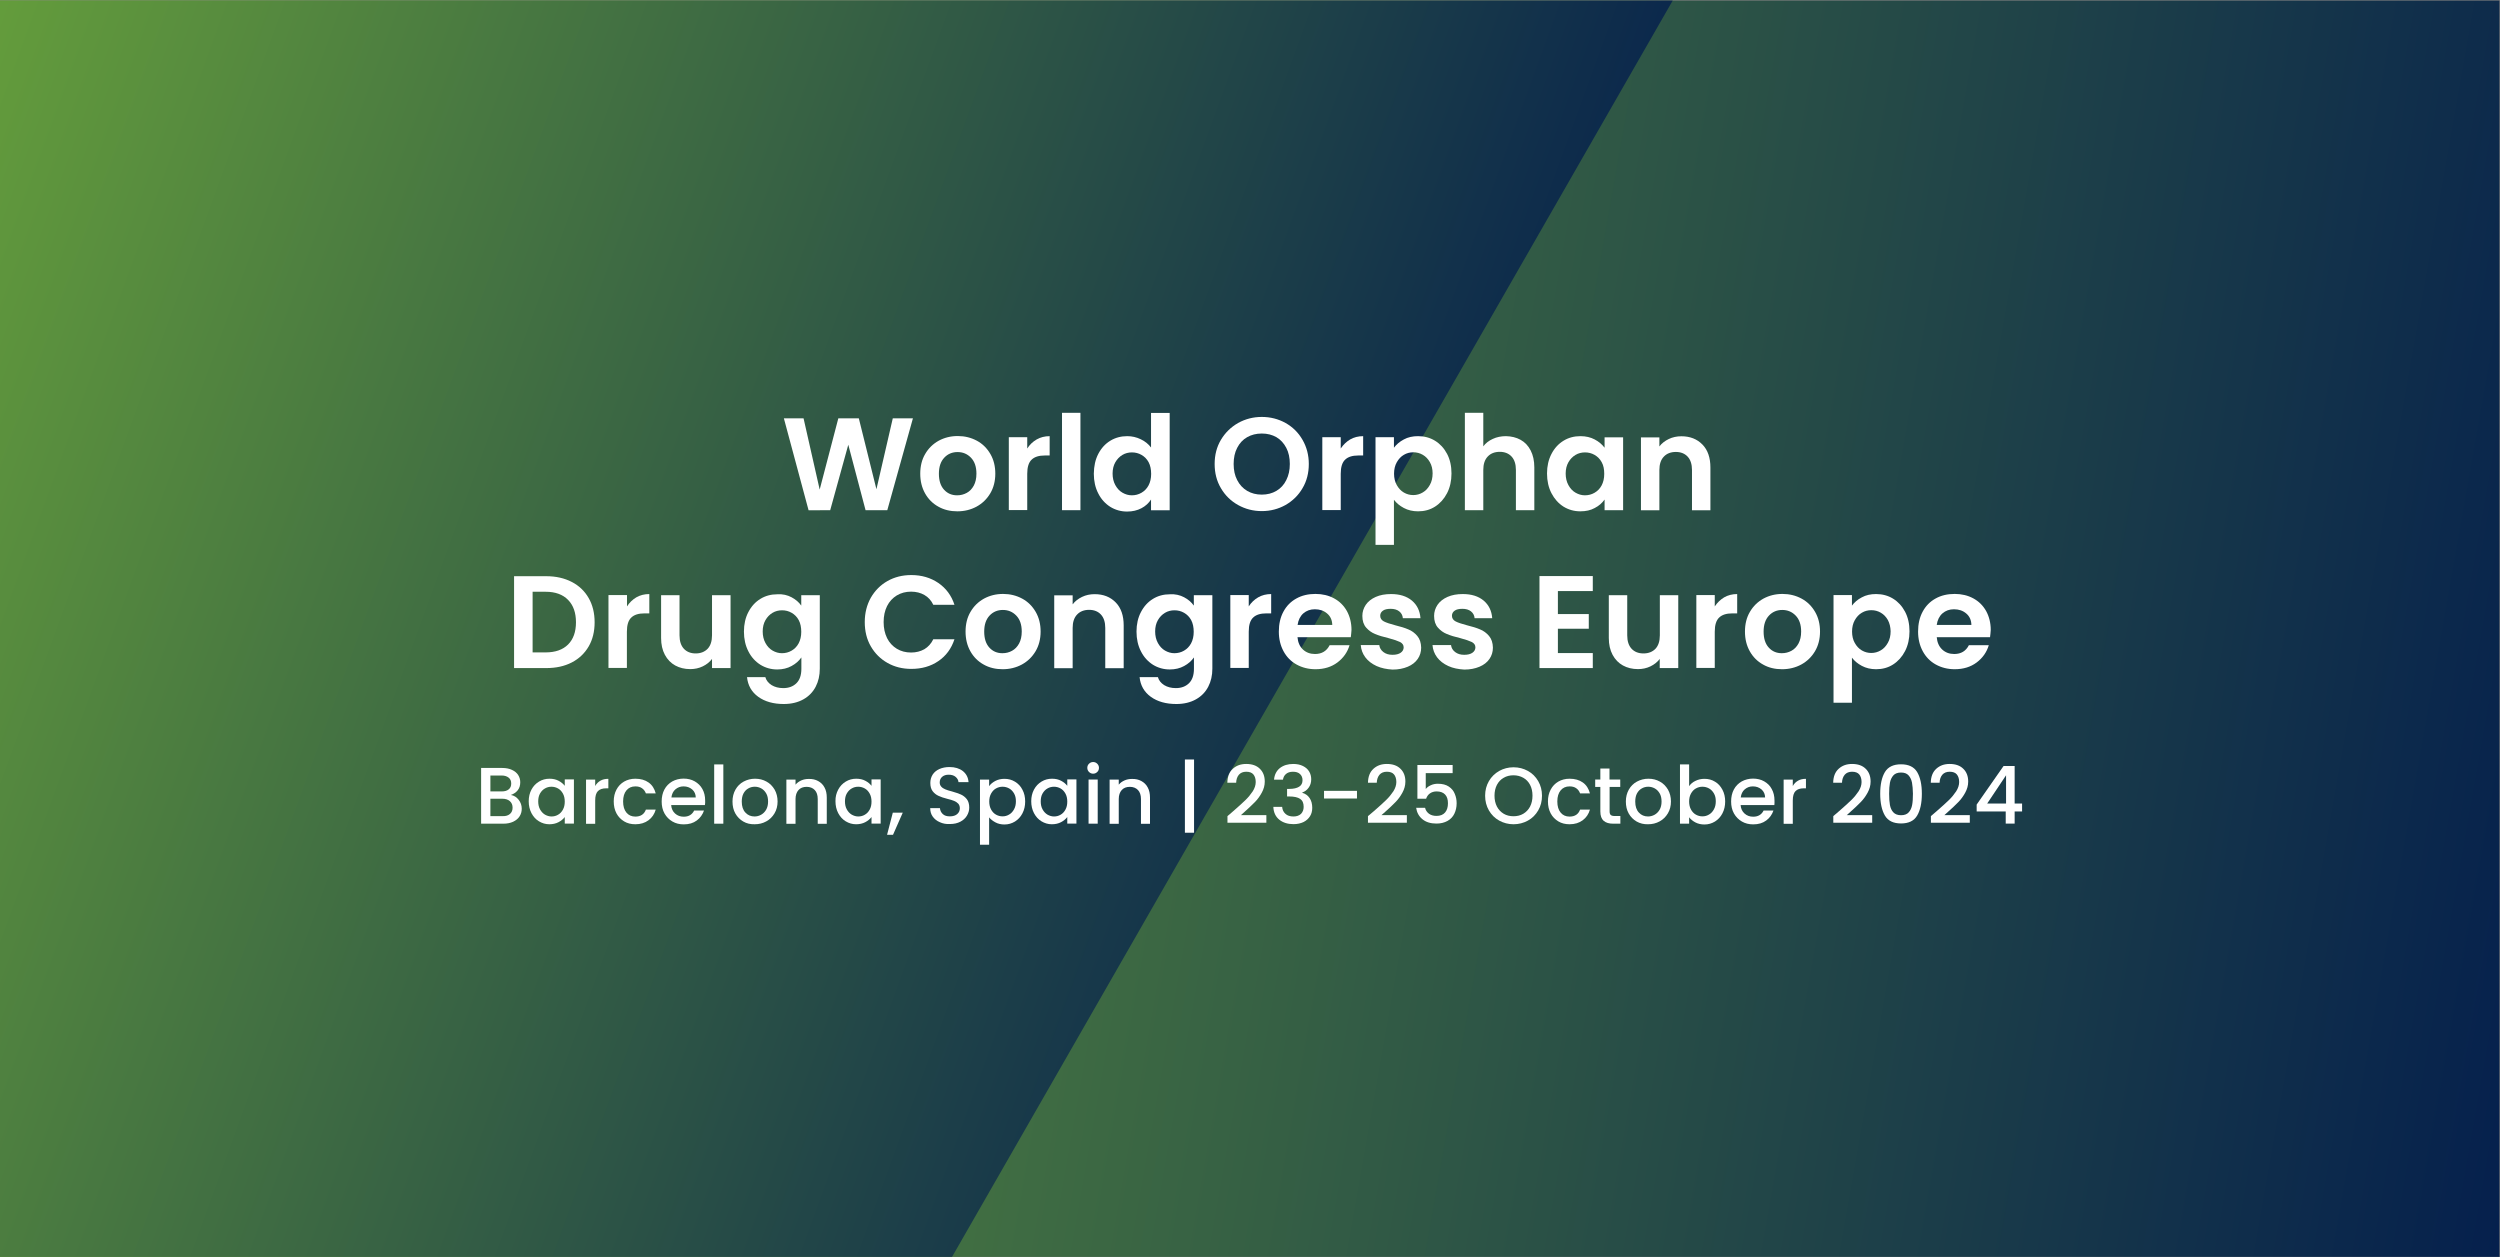 <?xml version="1.0" encoding="UTF-8"?> <svg xmlns="http://www.w3.org/2000/svg" xmlns:xlink="http://www.w3.org/1999/xlink" version="1.1" id="Layer_1" x="0px" y="0px" viewBox="0 0 2185 1099" style="enable-background:new 0 0 2185 1099;" xml:space="preserve"><rect x="0" y="0" width="2185" height="1099" fill="#808080" stroke="none"/> <style type="text/css"> .st0{fill:url(#SVGID_1_);} .st1{clip-path:url(#SVGID_00000002371644186799054770000007022985338787608974_);fill:url(#SVGID_00000141426642421644220030000014235945960555465120_);} .st2{fill:none;} .st3{fill:#FFFFFF;} </style> <linearGradient id="SVGID_1_" gradientUnits="userSpaceOnUse" x1="-61.146" y1="1723.857" x2="2245.446" y2="1317.143" gradientTransform="matrix(1 0 0 -1 0 2070)"> <stop offset="0" style="stop-color:#6EAA3A"></stop> <stop offset="1" style="stop-color:#05204D"></stop> </linearGradient> <rect x="-0.2" y="0.5" class="st0" width="2184.7" height="1098"></rect> <g> <g> <g> <g> <g> <g> <defs> <rect id="SVGID_00000155115981774053063600000008954810182935026831_" x="-0.2" y="0.5" width="1866.7" height="1098"></rect> </defs> <clipPath id="SVGID_00000146463111872267661010000006949315129796798881_"> <use xlink:href="#SVGID_00000155115981774053063600000008954810182935026831_" style="overflow:visible;"></use> </clipPath> <linearGradient id="SVGID_00000030487235414201359840000009325488422302855077_" gradientUnits="userSpaceOnUse" x1="-248.894" y1="203.379" x2="1294.423" y2="765.101"> <stop offset="0" style="stop-color:#6EAA3A"></stop> <stop offset="1" style="stop-color:#05204D"></stop> </linearGradient> <polyline style="clip-path:url(#SVGID_00000146463111872267661010000006949315129796798881_);fill:url(#SVGID_00000030487235414201359840000009325488422302855077_);" points=" 1765,-527.8 276.8,-527.8 -425.5,688.6 243.3,1846.7 402.5,1847.4 "></polyline> </g> </g> </g> </g> </g> </g> <rect x="132.5" y="589.8" class="st2" width="1401" height="149.2"></rect> <g> <g> <path class="st3" d="M797.9,365.6l-22.4,80.3h-19l-15.1-57.2l-15.8,57.2l-18.9,0.1l-21.6-80.4h17.2l14.1,62.3l16.3-62.3h17.9 l15.4,62l14.3-62H797.9z"></path> <path class="st3" d="M820.1,442.8c-4.9-2.7-8.8-6.6-11.6-11.6c-2.8-5-4.2-10.7-4.2-17.2c0-6.5,1.4-12.3,4.3-17.2 c2.9-5,6.8-8.8,11.8-11.6c5-2.7,10.5-4.1,16.7-4.1c6.1,0,11.7,1.4,16.7,4.1c5,2.7,8.9,6.6,11.8,11.6c2.9,5,4.3,10.7,4.3,17.2 c0,6.5-1.5,12.3-4.4,17.2c-3,5-6.9,8.8-12,11.6c-5,2.7-10.6,4.1-16.8,4.1C830.6,446.9,825,445.6,820.1,442.8z M844.9,430.8 c2.6-1.4,4.6-3.5,6.2-6.4c1.5-2.8,2.3-6.3,2.3-10.4c0-6.1-1.6-10.7-4.8-14c-3.2-3.3-7.1-4.9-11.7-4.9c-4.6,0-8.5,1.6-11.6,4.9 c-3.1,3.3-4.7,7.9-4.7,14c0,6.1,1.5,10.7,4.5,14c3,3.3,6.8,4.9,11.4,4.9C839.6,432.9,842.3,432.2,844.9,430.8z"></path> <path class="st3" d="M906,384.1c3.3-1.9,7.1-2.9,11.4-2.9v16.9h-4.3c-5.1,0-8.9,1.2-11.4,3.6c-2.6,2.4-3.9,6.5-3.9,12.4v31.7 h-16.1v-63.7h16.1v9.9C899.9,388.7,902.6,386.1,906,384.1z"></path> <path class="st3" d="M944.3,360.8v85.1h-16.1v-85.1H944.3z"></path> <path class="st3" d="M959.9,396.7c2.6-5,6.1-8.8,10.5-11.5c4.4-2.7,9.4-4,14.8-4c4.1,0,8.1,0.9,11.8,2.7c3.8,1.8,6.7,4.2,9,7.2 v-30.2h16.3v85.1h-16.3v-9.4c-2,3.1-4.8,5.7-8.4,7.6c-3.6,1.9-7.8,2.9-12.5,2.9c-5.4,0-10.3-1.4-14.7-4.1 c-4.4-2.8-8-6.7-10.5-11.7c-2.6-5-3.9-10.8-3.9-17.3C956.1,407.4,957.3,401.7,959.9,396.7z M1003.9,404c-1.5-2.8-3.6-4.9-6.2-6.4 c-2.6-1.5-5.4-2.2-8.4-2.2c-3,0-5.8,0.7-8.3,2.2c-2.5,1.5-4.6,3.6-6.2,6.4c-1.6,2.8-2.4,6.1-2.4,9.9c0,3.8,0.8,7.2,2.4,10.1 c1.6,2.9,3.6,5.1,6.2,6.6c2.6,1.5,5.3,2.3,8.2,2.3c3,0,5.8-0.7,8.4-2.2c2.6-1.5,4.7-3.6,6.2-6.4c1.5-2.8,2.3-6.2,2.3-10.1 S1005.4,406.8,1003.9,404z"></path> <path class="st3" d="M1082.1,441.4c-6.3-3.5-11.3-8.4-15-14.7c-3.7-6.2-5.5-13.3-5.5-21.2c0-7.8,1.8-14.9,5.5-21.1 c3.7-6.2,8.7-11.1,15-14.7c6.3-3.5,13.2-5.3,20.7-5.3c7.6,0,14.5,1.8,20.8,5.3c6.2,3.5,11.2,8.4,14.8,14.7 c3.6,6.2,5.5,13.3,5.5,21.1c0,7.9-1.8,15-5.5,21.2c-3.6,6.2-8.6,11.1-14.9,14.7c-6.3,3.5-13.2,5.3-20.7,5.3 C1095.3,446.7,1088.4,444.9,1082.1,441.4z M1115.6,429c3.7-2.2,6.6-5.3,8.6-9.4c2.1-4.1,3.1-8.8,3.1-14.1c0-5.4-1-10.1-3.1-14.1 c-2.1-4-4.9-7.1-8.6-9.3c-3.7-2.1-7.9-3.2-12.8-3.2s-9.1,1.1-12.8,3.2c-3.7,2.1-6.6,5.2-8.7,9.3c-2.1,4-3.1,8.7-3.1,14.1 c0,5.4,1,10.1,3.1,14.1c2.1,4.1,5,7.2,8.7,9.4c3.7,2.2,8,3.3,12.8,3.3S1111.9,431.2,1115.6,429z"></path> <path class="st3" d="M1180,384.1c3.3-1.9,7.1-2.9,11.4-2.9v16.9h-4.3c-5.1,0-8.9,1.2-11.4,3.6c-2.6,2.4-3.9,6.5-3.9,12.4v31.7 h-16.1v-63.7h16.1v9.9C1174,388.7,1176.7,386.1,1180,384.1z"></path> <path class="st3" d="M1226.9,384.1c3.6-2,7.8-2.9,12.5-2.9c5.4,0,10.4,1.3,14.8,4c4.4,2.7,7.9,6.5,10.5,11.4 c2.6,4.9,3.9,10.7,3.9,17.2c0,6.5-1.3,12.3-3.9,17.3c-2.6,5-6.1,8.9-10.5,11.7c-4.4,2.8-9.3,4.1-14.8,4.1c-4.7,0-8.8-1-12.4-2.9 s-6.5-4.3-8.7-7.2v39.4h-16.1v-94.1h16.1v9.2C1220.4,388.5,1223.3,386,1226.9,384.1z M1249.7,403.9c-1.6-2.8-3.6-4.9-6.2-6.4 c-2.6-1.5-5.3-2.2-8.3-2.2c-2.9,0-5.7,0.7-8.2,2.2c-2.6,1.5-4.6,3.7-6.2,6.5c-1.6,2.8-2.4,6.2-2.4,10c0,3.8,0.8,7.2,2.4,10 c1.6,2.8,3.6,5,6.2,6.5c2.6,1.5,5.3,2.2,8.2,2.2c3,0,5.8-0.8,8.3-2.3c2.6-1.5,4.6-3.7,6.2-6.6c1.6-2.8,2.4-6.2,2.4-10.1 C1252.1,410,1251.3,406.7,1249.7,403.9z"></path> <path class="st3" d="M1329,384.4c3.8,2.1,6.7,5.2,8.8,9.3c2.1,4.1,3.2,9,3.2,14.8v37.4h-16.1v-35.2c0-5.1-1.3-9-3.8-11.7 c-2.5-2.7-6-4.1-10.3-4.1c-4.4,0-8,1.4-10.5,4.1c-2.6,2.7-3.9,6.6-3.9,11.7v35.2h-16.1v-85.1h16.1v29.3c2.1-2.8,4.8-4.9,8.3-6.5 c3.4-1.6,7.3-2.4,11.5-2.4C1320.9,381.3,1325.2,382.3,1329,384.4z"></path> <path class="st3" d="M1356,396.7c2.6-5,6.1-8.8,10.5-11.5c4.4-2.7,9.3-4,14.8-4c4.8,0,8.9,1,12.5,2.9c3.6,1.9,6.4,4.3,8.6,7.2 v-9.1h16.2v63.7h-16.2v-9.3c-2.1,3-4.9,5.5-8.6,7.4c-3.6,2-7.8,2.9-12.6,2.9c-5.4,0-10.3-1.4-14.7-4.1c-4.4-2.8-7.9-6.7-10.5-11.7 c-2.6-5-3.9-10.8-3.9-17.3C1352.1,407.4,1353.4,401.7,1356,396.7z M1399.9,404c-1.5-2.8-3.6-4.9-6.2-6.4c-2.6-1.5-5.4-2.2-8.4-2.2 c-3,0-5.8,0.7-8.3,2.2c-2.5,1.5-4.6,3.6-6.2,6.4c-1.6,2.8-2.4,6.1-2.4,9.9c0,3.8,0.8,7.2,2.4,10.1c1.6,2.9,3.6,5.1,6.2,6.6 c2.6,1.5,5.3,2.3,8.2,2.3c3,0,5.8-0.7,8.4-2.2c2.6-1.5,4.7-3.6,6.2-6.4c1.5-2.8,2.3-6.2,2.3-10.1S1401.5,406.8,1399.9,404z"></path> <path class="st3" d="M1487.9,388.5c4.7,4.8,7,11.5,7,20.1v37.4h-16.1v-35.2c0-5.1-1.3-9-3.8-11.7c-2.5-2.7-6-4.1-10.3-4.1 c-4.4,0-8,1.4-10.5,4.1c-2.6,2.7-3.9,6.6-3.9,11.7v35.2h-16.1v-63.7h16.1v7.9c2.1-2.8,4.9-4.9,8.2-6.5c3.3-1.6,7-2.4,11-2.4 C1477.1,381.3,1483.2,383.7,1487.9,388.5z"></path> <path class="st3" d="M499.7,508.6c6.4,3.3,11.3,8,14.8,14.1c3.5,6.1,5.2,13.2,5.2,21.2s-1.7,15.1-5.2,21.1 c-3.5,6-8.4,10.7-14.8,14c-6.4,3.3-13.8,4.9-22.3,4.9h-28.1v-80.3h28.1C485.9,503.6,493.3,505.3,499.7,508.6z M496.5,563.3 c4.6-4.6,6.9-11.1,6.9-19.4c0-8.4-2.3-14.9-6.9-19.6c-4.6-4.7-11.1-7.1-19.6-7.1h-11.4v53h11.4 C485.3,570.2,491.9,567.9,496.5,563.3z"></path> <path class="st3" d="M556.1,522.1c3.3-1.9,7.1-2.9,11.4-2.9v16.9h-4.3c-5.1,0-8.9,1.2-11.4,3.6c-2.6,2.4-3.9,6.5-3.9,12.4v31.7 h-16.1v-63.7H548v9.9C550.1,526.7,552.8,524.1,556.1,522.1z"></path> <path class="st3" d="M638.5,520.2v63.7h-16.2v-8c-2.1,2.8-4.8,4.9-8.1,6.5c-3.3,1.6-7,2.4-10.9,2.4c-5,0-9.4-1.1-13.2-3.2 c-3.8-2.1-6.8-5.2-9-9.3c-2.2-4.1-3.3-9-3.3-14.7v-37.4h16.1v35.1c0,5.1,1.3,9,3.8,11.7c2.5,2.7,6,4.1,10.3,4.1 c4.4,0,7.9-1.4,10.5-4.1c2.5-2.7,3.8-6.6,3.8-11.7v-35.1H638.5z"></path> <path class="st3" d="M691.8,522c3.6,1.9,6.4,4.3,8.5,7.3v-9.1h16.2v64.2c0,5.9-1.2,11.2-3.6,15.8c-2.4,4.6-5.9,8.3-10.7,11 c-4.8,2.7-10.5,4.1-17.2,4.1c-9,0-16.5-2.1-22.3-6.3c-5.8-4.2-9.1-10-9.8-17.2h16c0.8,2.9,2.7,5.2,5.5,7c2.8,1.7,6.2,2.6,10.2,2.6 c4.7,0,8.5-1.4,11.4-4.2c2.9-2.8,4.4-7,4.4-12.7v-9.9c-2.1,3-4.9,5.5-8.6,7.5c-3.6,2-7.8,3-12.5,3c-5.4,0-10.3-1.4-14.7-4.1 c-4.4-2.8-8-6.7-10.5-11.7c-2.6-5-3.9-10.8-3.9-17.3c0-6.4,1.3-12.2,3.9-17.1c2.6-5,6.1-8.8,10.5-11.5c4.4-2.7,9.3-4,14.8-4 C684.1,519.1,688.2,520.1,691.8,522z M698.1,542c-1.5-2.8-3.6-4.9-6.2-6.4c-2.6-1.5-5.4-2.2-8.4-2.2c-3,0-5.8,0.7-8.3,2.2 c-2.5,1.5-4.6,3.6-6.2,6.4c-1.6,2.8-2.4,6.1-2.4,9.9c0,3.8,0.8,7.2,2.4,10.1c1.6,2.9,3.6,5.1,6.2,6.6c2.6,1.5,5.3,2.3,8.2,2.3 c3,0,5.8-0.7,8.4-2.2c2.6-1.5,4.7-3.6,6.2-6.4c1.5-2.8,2.3-6.2,2.3-10.1S699.6,544.8,698.1,542z"></path> <path class="st3" d="M761.1,522.4c3.6-6.2,8.4-11.1,14.6-14.6c6.2-3.5,13.1-5.2,20.8-5.2c9,0,16.8,2.3,23.6,6.9 c6.7,4.6,11.5,11,14.1,19.1h-18.5c-1.8-3.8-4.4-6.7-7.8-8.6c-3.3-1.9-7.2-2.9-11.6-2.9c-4.7,0-8.8,1.1-12.5,3.3 c-3.6,2.2-6.5,5.3-8.5,9.3c-2,4-3,8.7-3,14c0,5.3,1,9.9,3,14c2,4,4.9,7.1,8.5,9.3c3.6,2.2,7.8,3.3,12.5,3.3c4.4,0,8.2-1,11.6-2.9 c3.3-2,5.9-4.8,7.8-8.7h18.5c-2.7,8.2-7.4,14.6-14.1,19.1c-6.7,4.6-14.6,6.8-23.6,6.8c-7.7,0-14.6-1.7-20.8-5.2 c-6.2-3.5-11-8.3-14.6-14.5c-3.6-6.2-5.3-13.3-5.3-21.2C755.8,535.7,757.6,528.7,761.1,522.4z"></path> <path class="st3" d="M859.7,580.8c-4.9-2.7-8.8-6.6-11.6-11.6c-2.8-5-4.2-10.7-4.2-17.2c0-6.5,1.4-12.3,4.3-17.2 c2.9-5,6.8-8.8,11.8-11.6c5-2.7,10.5-4.1,16.7-4.1c6.1,0,11.7,1.4,16.7,4.1c5,2.7,8.9,6.6,11.8,11.6c2.9,5,4.3,10.7,4.3,17.2 c0,6.5-1.5,12.3-4.4,17.2c-3,5-6.9,8.8-12,11.6c-5,2.7-10.6,4.1-16.8,4.1C870.2,584.9,864.6,583.6,859.7,580.8z M884.5,568.8 c2.6-1.4,4.6-3.5,6.2-6.4c1.5-2.8,2.3-6.3,2.3-10.4c0-6.1-1.6-10.7-4.8-14c-3.2-3.3-7.1-4.9-11.7-4.9c-4.6,0-8.5,1.6-11.6,4.9 c-3.1,3.3-4.7,7.9-4.7,14c0,6.1,1.5,10.7,4.5,14c3,3.3,6.8,4.9,11.4,4.9C879.2,570.9,882,570.2,884.5,568.8z"></path> <path class="st3" d="M975.1,526.5c4.7,4.8,7,11.5,7,20.1v37.4H966v-35.2c0-5.1-1.3-9-3.8-11.7c-2.5-2.7-6-4.1-10.3-4.1 c-4.4,0-8,1.4-10.5,4.1c-2.6,2.7-3.9,6.6-3.9,11.7v35.2h-16.1v-63.7h16.1v7.9c2.1-2.8,4.9-4.9,8.2-6.5c3.3-1.6,7-2.4,11-2.4 C964.3,519.3,970.4,521.7,975.1,526.5z"></path> <path class="st3" d="M1034.9,522c3.6,1.9,6.4,4.3,8.5,7.3v-9.1h16.2v64.2c0,5.9-1.2,11.2-3.6,15.8c-2.4,4.6-5.9,8.3-10.7,11 c-4.8,2.7-10.5,4.1-17.2,4.1c-9,0-16.5-2.1-22.3-6.3c-5.8-4.2-9.1-10-9.8-17.2h16c0.8,2.9,2.7,5.2,5.5,7c2.8,1.7,6.2,2.6,10.2,2.6 c4.7,0,8.5-1.4,11.4-4.2c2.9-2.8,4.4-7,4.4-12.7v-9.9c-2.1,3-4.9,5.5-8.6,7.5c-3.6,2-7.8,3-12.5,3c-5.4,0-10.3-1.4-14.7-4.1 c-4.4-2.8-8-6.7-10.5-11.7c-2.6-5-3.9-10.8-3.9-17.3c0-6.4,1.3-12.2,3.9-17.1c2.6-5,6.1-8.8,10.5-11.5c4.4-2.7,9.3-4,14.8-4 C1027.1,519.1,1031.3,520.1,1034.9,522z M1041.1,542c-1.5-2.8-3.6-4.9-6.2-6.4c-2.6-1.5-5.4-2.2-8.4-2.2c-3,0-5.8,0.7-8.3,2.2 c-2.5,1.5-4.6,3.6-6.2,6.4c-1.6,2.8-2.4,6.1-2.4,9.9c0,3.8,0.8,7.2,2.4,10.1c1.6,2.9,3.6,5.1,6.2,6.6c2.6,1.5,5.3,2.3,8.2,2.3 c3,0,5.8-0.7,8.4-2.2c2.6-1.5,4.7-3.6,6.2-6.4c1.5-2.8,2.3-6.2,2.3-10.1S1042.6,544.8,1041.1,542z"></path> <path class="st3" d="M1099.6,522.1c3.3-1.9,7.1-2.9,11.4-2.9v16.9h-4.3c-5.1,0-8.9,1.2-11.4,3.6c-2.6,2.4-3.9,6.5-3.9,12.4v31.7 h-16.1v-63.7h16.1v9.9C1093.5,526.7,1096.2,524.1,1099.6,522.1z"></path> <path class="st3" d="M1180.6,556.9H1134c0.4,4.6,2,8.2,4.8,10.8c2.8,2.6,6.3,3.9,10.5,3.9c6,0,10.2-2.6,12.8-7.7h17.4 c-1.8,6.1-5.4,11.2-10.6,15.1c-5.2,3.9-11.6,5.9-19.2,5.9c-6.1,0-11.6-1.4-16.5-4.1c-4.9-2.7-8.7-6.6-11.4-11.6 c-2.7-5-4.1-10.7-4.1-17.2c0-6.6,1.3-12.4,4-17.4c2.7-5,6.4-8.8,11.3-11.5c4.8-2.7,10.4-4,16.7-4c6.1,0,11.5,1.3,16.3,3.9 c4.8,2.6,8.5,6.3,11.2,11.1c2.6,4.8,4,10.3,4,16.5C1181,553,1180.9,555,1180.6,556.9z M1164.4,546.1c-0.1-4.1-1.6-7.5-4.5-9.9 c-2.9-2.5-6.5-3.7-10.7-3.7c-4,0-7.3,1.2-10.1,3.6c-2.7,2.4-4.4,5.8-5,10.1H1164.4z"></path> <path class="st3" d="M1203.1,582.1c-4.1-1.9-7.4-4.4-9.8-7.6c-2.4-3.2-3.7-6.8-4-10.7h16.2c0.3,2.5,1.5,4.5,3.6,6.1 c2.1,1.6,4.7,2.4,7.9,2.4c3.1,0,5.5-0.6,7.2-1.8c1.7-1.2,2.6-2.8,2.6-4.7c0-2.1-1.1-3.6-3.2-4.7c-2.1-1-5.5-2.2-10.1-3.4 c-4.8-1.1-8.6-2.3-11.7-3.6c-3-1.2-5.6-3.1-7.8-5.6c-2.2-2.5-3.3-5.9-3.3-10.2c0-3.5,1-6.7,3-9.7c2-2.9,4.9-5.2,8.7-6.9 c3.8-1.7,8.3-2.5,13.4-2.5c7.6,0,13.6,1.9,18.2,5.7c4.5,3.8,7,8.9,7.5,15.4h-15.4c-0.2-2.5-1.3-4.5-3.2-6 c-1.9-1.5-4.4-2.2-7.5-2.2c-2.9,0-5.2,0.5-6.7,1.6c-1.6,1.1-2.4,2.6-2.4,4.5c0,2.1,1.1,3.8,3.2,4.9c2.1,1.1,5.5,2.2,10,3.4 c4.6,1.1,8.4,2.3,11.4,3.6c3,1.2,5.6,3.1,7.8,5.7c2.2,2.6,3.3,6,3.4,10.2c0,3.7-1,7-3,9.9c-2,2.9-4.9,5.2-8.7,6.8 c-3.8,1.6-8.2,2.5-13.3,2.5C1211.9,584.9,1207.3,584,1203.1,582.1z"></path> <path class="st3" d="M1265.8,582.1c-4.1-1.9-7.4-4.4-9.8-7.6c-2.4-3.2-3.7-6.8-4-10.7h16.2c0.3,2.5,1.5,4.5,3.6,6.1 c2.1,1.6,4.7,2.4,7.9,2.4c3.1,0,5.5-0.6,7.2-1.8c1.7-1.2,2.6-2.8,2.6-4.7c0-2.1-1.1-3.6-3.2-4.7c-2.1-1-5.5-2.2-10.1-3.4 c-4.8-1.1-8.6-2.3-11.7-3.6c-3-1.2-5.6-3.1-7.8-5.6c-2.2-2.5-3.3-5.9-3.3-10.2c0-3.5,1-6.7,3-9.7c2-2.9,4.9-5.2,8.7-6.9 c3.8-1.7,8.3-2.5,13.4-2.5c7.6,0,13.6,1.9,18.2,5.7c4.5,3.8,7,8.9,7.5,15.4h-15.4c-0.2-2.5-1.3-4.5-3.2-6 c-1.9-1.5-4.4-2.2-7.5-2.2c-2.9,0-5.2,0.5-6.7,1.6c-1.6,1.1-2.4,2.6-2.4,4.5c0,2.1,1.1,3.8,3.2,4.9c2.1,1.1,5.5,2.2,10,3.4 c4.6,1.1,8.4,2.3,11.4,3.6c3,1.2,5.6,3.1,7.8,5.7c2.2,2.6,3.3,6,3.4,10.2c0,3.7-1,7-3,9.9c-2,2.9-4.9,5.2-8.7,6.8 s-8.2,2.5-13.3,2.5C1274.6,584.9,1269.9,584,1265.8,582.1z"></path> <path class="st3" d="M1361.6,516.6v20.1h27v12.8h-27v21.3h30.5v13.1h-46.6v-80.4h46.6v13.1H1361.6z"></path> <path class="st3" d="M1466.8,520.2v63.7h-16.2v-8c-2.1,2.8-4.8,4.9-8.1,6.5c-3.3,1.6-7,2.4-10.9,2.4c-5,0-9.4-1.1-13.2-3.2 c-3.8-2.1-6.8-5.2-9-9.3c-2.2-4.1-3.3-9-3.3-14.7v-37.4h16.1v35.1c0,5.1,1.3,9,3.8,11.7c2.5,2.7,6,4.1,10.4,4.1 c4.4,0,7.9-1.4,10.5-4.1c2.5-2.7,3.8-6.6,3.8-11.7v-35.1H1466.8z"></path> <path class="st3" d="M1506.9,522.1c3.3-1.9,7.1-2.9,11.4-2.9v16.9h-4.3c-5.1,0-8.9,1.2-11.4,3.6c-2.6,2.4-3.9,6.5-3.9,12.4v31.7 h-16.1v-63.7h16.1v9.9C1500.9,526.7,1503.6,524.1,1506.9,522.1z"></path> <path class="st3" d="M1540.9,580.8c-4.9-2.7-8.8-6.6-11.6-11.6c-2.8-5-4.2-10.7-4.2-17.2c0-6.5,1.4-12.3,4.3-17.2 c2.9-5,6.8-8.8,11.8-11.6c5-2.7,10.5-4.1,16.7-4.1c6.1,0,11.7,1.4,16.7,4.1c5,2.7,8.9,6.6,11.8,11.6c2.9,5,4.3,10.7,4.3,17.2 c0,6.5-1.5,12.3-4.4,17.2c-3,5-6.9,8.8-12,11.6c-5,2.7-10.6,4.1-16.8,4.1C1551.3,584.9,1545.8,583.6,1540.9,580.8z M1565.7,568.8 c2.6-1.4,4.6-3.5,6.2-6.4c1.5-2.8,2.3-6.3,2.3-10.4c0-6.1-1.6-10.7-4.8-14c-3.2-3.3-7.1-4.9-11.7-4.9s-8.5,1.6-11.6,4.9 c-3.1,3.3-4.7,7.9-4.7,14c0,6.1,1.5,10.7,4.5,14c3,3.3,6.8,4.9,11.4,4.9C1560.4,570.9,1563.1,570.2,1565.7,568.8z"></path> <path class="st3" d="M1627.2,522.1c3.6-2,7.8-2.9,12.5-2.9c5.4,0,10.4,1.3,14.8,4c4.4,2.7,7.9,6.5,10.5,11.4 c2.6,4.9,3.9,10.7,3.9,17.2c0,6.5-1.3,12.3-3.9,17.3c-2.6,5-6.1,8.9-10.5,11.7c-4.4,2.8-9.3,4.1-14.8,4.1c-4.7,0-8.8-1-12.4-2.9 c-3.6-1.9-6.5-4.3-8.7-7.2v39.4h-16.1v-94.1h16.1v9.2C1620.7,526.5,1623.5,524,1627.2,522.1z M1650,541.9 c-1.6-2.8-3.6-4.9-6.2-6.4c-2.6-1.5-5.3-2.2-8.3-2.2c-2.9,0-5.7,0.7-8.2,2.2c-2.6,1.5-4.6,3.7-6.2,6.5c-1.6,2.8-2.4,6.2-2.4,10 c0,3.8,0.8,7.2,2.4,10c1.6,2.8,3.6,5,6.2,6.5c2.6,1.5,5.3,2.2,8.2,2.2c3,0,5.8-0.8,8.3-2.3c2.6-1.5,4.6-3.7,6.2-6.6 c1.6-2.8,2.4-6.2,2.4-10.1C1652.3,548,1651.5,544.7,1650,541.9z"></path> <path class="st3" d="M1739.3,556.9h-46.6c0.4,4.6,2,8.2,4.8,10.8c2.8,2.6,6.3,3.9,10.5,3.9c6,0,10.2-2.6,12.8-7.7h17.4 c-1.8,6.1-5.4,11.2-10.6,15.1c-5.2,3.9-11.6,5.9-19.2,5.9c-6.1,0-11.6-1.4-16.5-4.1c-4.9-2.7-8.7-6.6-11.4-11.6 c-2.7-5-4.1-10.7-4.1-17.2c0-6.6,1.3-12.4,4-17.4c2.7-5,6.4-8.8,11.3-11.5c4.8-2.7,10.4-4,16.7-4c6.1,0,11.5,1.3,16.3,3.9 c4.8,2.6,8.5,6.3,11.2,11.1c2.6,4.8,4,10.3,4,16.5C1739.7,553,1739.6,555,1739.3,556.9z M1723,546.1c-0.1-4.1-1.6-7.5-4.5-9.9 c-2.9-2.5-6.5-3.7-10.7-3.7c-4,0-7.3,1.2-10.1,3.6c-2.7,2.4-4.4,5.8-5,10.1H1723z"></path> </g> <g> <path class="st3" d="M453.3,699c1.8,2.3,2.7,4.9,2.7,7.8c0,2.5-0.6,4.7-1.9,6.7c-1.3,2-3.1,3.5-5.6,4.7c-2.4,1.1-5.2,1.7-8.5,1.7 h-19.5v-48.7h18.5c3.3,0,6.2,0.6,8.5,1.7c2.4,1.1,4.2,2.6,5.4,4.5c1.2,1.9,1.8,4,1.8,6.3c0,2.8-0.7,5.1-2.2,7 c-1.5,1.9-3.5,3.2-6,4.1C449.3,695.3,451.5,696.7,453.3,699z M428.6,691.7h9.9c2.6,0,4.7-0.6,6.1-1.8c1.5-1.2,2.2-2.9,2.2-5.1 c0-2.2-0.7-3.9-2.2-5.1c-1.5-1.2-3.5-1.9-6.1-1.9h-9.9V691.7z M445.7,711.4c1.5-1.3,2.3-3.1,2.3-5.5c0-2.4-0.8-4.3-2.4-5.7 c-1.6-1.4-3.8-2.1-6.5-2.1h-10.5v15.2h10.8C442.1,713.4,444.2,712.7,445.7,711.4z"></path> <path class="st3" d="M464.5,690.1c1.6-3,3.8-5.3,6.6-7c2.8-1.7,5.8-2.5,9.2-2.5c3,0,5.7,0.6,7.9,1.8c2.3,1.2,4.1,2.7,5.4,4.4v-5.6 h8v38.6h-8v-5.7c-1.4,1.8-3.2,3.3-5.5,4.5c-2.3,1.2-5,1.8-8,1.8c-3.3,0-6.3-0.9-9.1-2.6c-2.8-1.7-4.9-4.1-6.5-7.1 c-1.6-3.1-2.4-6.5-2.4-10.4C462.1,696.5,462.9,693.1,464.5,690.1z M492,693.6c-1.1-2-2.5-3.5-4.3-4.5c-1.8-1-3.7-1.5-5.7-1.5 c-2.1,0-4,0.5-5.7,1.5c-1.8,1-3.2,2.5-4.3,4.4c-1.1,1.9-1.6,4.2-1.6,6.9s0.5,5,1.6,7c1.1,2,2.5,3.5,4.3,4.6c1.8,1,3.7,1.6,5.7,1.6 c2.1,0,4-0.5,5.7-1.5c1.8-1,3.2-2.5,4.3-4.5c1.1-2,1.6-4.3,1.6-7S493.1,695.6,492,693.6z"></path> <path class="st3" d="M524.8,682.3c1.9-1.1,4.2-1.6,6.9-1.6v8.3h-2c-3.1,0-5.5,0.8-7.1,2.4c-1.6,1.6-2.4,4.3-2.4,8.3v20.3h-8v-38.6 h8v5.6C521.3,684.9,522.9,683.4,524.8,682.3z"></path> <path class="st3" d="M538.8,690.1c1.6-3,3.8-5.3,6.7-7c2.8-1.6,6.1-2.5,9.8-2.5c4.7,0,8.5,1.1,11.6,3.3c3.1,2.2,5.1,5.4,6.2,9.5 h-8.6c-0.7-1.9-1.8-3.4-3.4-4.5c-1.5-1.1-3.5-1.6-5.8-1.6c-3.3,0-5.9,1.2-7.8,3.5c-1.9,2.3-2.9,5.5-2.9,9.7c0,4.2,1,7.4,2.9,9.7 c1.9,2.3,4.5,3.5,7.8,3.5c4.6,0,7.7-2,9.2-6.1h8.6c-1.1,3.9-3.2,7-6.3,9.3c-3.1,2.3-6.9,3.5-11.5,3.5c-3.7,0-7-0.8-9.8-2.5 c-2.8-1.7-5.1-4-6.7-7c-1.6-3-2.4-6.5-2.4-10.5C536.4,696.6,537.2,693.1,538.8,690.1z"></path> <path class="st3" d="M616.1,703.6h-29.5c0.2,3.1,1.4,5.6,3.4,7.4c2.1,1.9,4.6,2.8,7.6,2.8c4.3,0,7.3-1.8,9.1-5.4h8.6 c-1.2,3.5-3.3,6.5-6.3,8.7c-3.1,2.3-6.8,3.4-11.4,3.4c-3.7,0-7-0.8-9.9-2.5c-2.9-1.7-5.2-4-6.9-7c-1.7-3-2.5-6.5-2.5-10.5 c0-4,0.8-7.5,2.4-10.5c1.6-3,3.9-5.3,6.8-7c2.9-1.6,6.3-2.5,10-2.5c3.6,0,6.9,0.8,9.7,2.4c2.8,1.6,5.1,3.8,6.7,6.7 c1.6,2.9,2.4,6.2,2.4,9.9C616.4,701.1,616.3,702.4,616.1,703.6z M608.1,697.1c0-2.9-1.1-5.3-3.1-7.1c-2.1-1.8-4.6-2.7-7.6-2.7 c-2.8,0-5.1,0.9-7.1,2.6s-3.1,4.1-3.5,7.1H608.1z"></path> <path class="st3" d="M632.2,668.1v51.8h-8v-51.8H632.2z"></path> <path class="st3" d="M649.6,718c-2.9-1.7-5.2-4-6.9-7c-1.7-3-2.5-6.5-2.5-10.5c0-3.9,0.9-7.4,2.6-10.4c1.7-3,4.1-5.4,7.1-7 c3-1.6,6.3-2.5,10-2.5c3.7,0,7,0.8,10,2.5c3,1.6,5.3,4,7.1,7c1.7,3,2.6,6.5,2.6,10.4s-0.9,7.4-2.7,10.4c-1.8,3-4.2,5.4-7.2,7 c-3.1,1.7-6.4,2.5-10.1,2.5C655.8,720.5,652.5,719.7,649.6,718z M665.2,712.1c1.8-1,3.3-2.5,4.4-4.4s1.7-4.3,1.7-7.1 s-0.5-5.2-1.6-7.1c-1.1-1.9-2.5-3.4-4.3-4.4c-1.8-1-3.7-1.5-5.7-1.5c-2.1,0-4,0.5-5.7,1.5c-1.8,1-3.1,2.4-4.2,4.4 c-1,1.9-1.5,4.3-1.5,7.1c0,4.2,1.1,7.4,3.2,9.6c2.1,2.3,4.8,3.4,8,3.4C661.5,713.6,663.4,713.1,665.2,712.1z"></path> <path class="st3" d="M715,682.6c2.4,1.3,4.3,3.1,5.6,5.6c1.4,2.5,2,5.5,2,9v22.8h-7.9v-21.6c0-3.5-0.9-6.1-2.6-7.9 c-1.7-1.8-4.1-2.8-7.1-2.8c-3,0-5.4,0.9-7.1,2.8s-2.6,4.5-2.6,7.9v21.6h-8v-38.6h8v4.4c1.3-1.6,3-2.8,5-3.7c2-0.9,4.2-1.3,6.5-1.3 C709.9,680.7,712.6,681.3,715,682.6z"></path> <path class="st3" d="M732.6,690.1c1.6-3,3.8-5.3,6.6-7c2.8-1.7,5.8-2.5,9.2-2.5c3,0,5.7,0.6,7.9,1.8c2.3,1.2,4.1,2.7,5.4,4.4v-5.6 h8v38.6h-8v-5.7c-1.4,1.8-3.2,3.3-5.5,4.5c-2.3,1.2-5,1.8-8,1.8c-3.3,0-6.3-0.9-9.1-2.6c-2.8-1.7-4.9-4.1-6.5-7.1 c-1.6-3.1-2.4-6.5-2.4-10.4C730.1,696.5,731,693.1,732.6,690.1z M760.1,693.6c-1.1-2-2.5-3.5-4.3-4.5c-1.8-1-3.7-1.5-5.7-1.5 c-2.1,0-4,0.5-5.7,1.5c-1.8,1-3.2,2.5-4.3,4.4c-1.1,1.9-1.6,4.2-1.6,6.9s0.5,5,1.6,7c1.1,2,2.5,3.5,4.3,4.6c1.8,1,3.7,1.6,5.7,1.6 c2.1,0,4-0.5,5.7-1.5c1.8-1,3.2-2.5,4.3-4.5c1.1-2,1.6-4.3,1.6-7S761.2,695.6,760.1,693.6z"></path> <path class="st3" d="M789,710.3l-8.5,19.3h-5.2l5-19.3H789z"></path> <path class="st3" d="M821.4,718.6c-2.6-1.1-4.7-2.8-6.2-4.9c-1.5-2.1-2.2-4.6-2.2-7.4h8.5c0.2,2.1,1,3.8,2.5,5.2 c1.5,1.4,3.5,2,6.2,2c2.8,0,4.9-0.7,6.4-2c1.5-1.3,2.3-3,2.3-5.1c0-1.6-0.5-3-1.4-4c-1-1-2.1-1.8-3.6-2.4 c-1.4-0.6-3.4-1.2-5.9-1.8c-3.2-0.8-5.8-1.7-7.7-2.6c-2-0.9-3.7-2.2-5.1-4c-1.4-1.8-2.1-4.2-2.1-7.3c0-2.8,0.7-5.2,2.1-7.4 c1.4-2.1,3.4-3.7,5.9-4.8s5.4-1.7,8.8-1.7c4.7,0,8.6,1.2,11.6,3.5c3,2.4,4.7,5.6,5,9.7h-8.8c-0.1-1.8-1-3.3-2.5-4.6 c-1.5-1.3-3.6-1.9-6.1-1.9c-2.3,0-4.2,0.6-5.6,1.8c-1.4,1.2-2.2,2.8-2.2,5c0,1.5,0.5,2.7,1.4,3.7c0.9,1,2.1,1.7,3.5,2.3 c1.4,0.6,3.3,1.2,5.7,1.8c3.2,0.9,5.8,1.8,7.9,2.7c2,0.9,3.8,2.3,5.2,4.1c1.4,1.8,2.1,4.3,2.1,7.4c0,2.5-0.7,4.8-2,7 c-1.3,2.2-3.3,4-5.8,5.3c-2.5,1.3-5.5,2-9,2C827,720.4,824,719.8,821.4,718.6z"></path> <path class="st3" d="M870,682.5c2.3-1.2,5-1.8,7.9-1.8c3.4,0,6.4,0.8,9.2,2.5c2.8,1.7,5,4,6.5,7c1.6,3,2.4,6.4,2.4,10.3 c0,3.9-0.8,7.3-2.4,10.4c-1.6,3.1-3.8,5.4-6.5,7.1c-2.8,1.7-5.8,2.6-9.2,2.6c-2.9,0-5.6-0.6-7.8-1.8c-2.3-1.2-4.2-2.7-5.6-4.4 v23.9h-8v-56.9h8v5.7C865.8,685.2,867.7,683.7,870,682.5z M886.3,693.5c-1.1-1.9-2.5-3.4-4.3-4.4c-1.8-1-3.7-1.5-5.8-1.5 c-2,0-3.9,0.5-5.7,1.5c-1.8,1-3.2,2.5-4.3,4.5c-1.1,2-1.6,4.3-1.6,6.9s0.5,5,1.6,7c1.1,2,2.5,3.5,4.3,4.5c1.8,1,3.7,1.5,5.7,1.5 c2.1,0,4-0.5,5.8-1.6c1.8-1,3.2-2.6,4.3-4.6c1.1-2,1.6-4.3,1.6-7S887.4,695.4,886.3,693.5z"></path> <path class="st3" d="M903.7,690.1c1.6-3,3.8-5.3,6.6-7c2.8-1.7,5.8-2.5,9.2-2.5c3,0,5.7,0.6,7.9,1.8c2.3,1.2,4.1,2.7,5.4,4.4v-5.6 h8v38.6h-8v-5.7c-1.4,1.8-3.2,3.3-5.5,4.5c-2.3,1.2-5,1.8-8,1.8c-3.3,0-6.3-0.9-9.1-2.6c-2.8-1.7-4.9-4.1-6.5-7.1 c-1.6-3.1-2.4-6.5-2.4-10.4C901.3,696.5,902.1,693.1,903.7,690.1z M931.2,693.6c-1.1-2-2.5-3.5-4.3-4.5c-1.8-1-3.7-1.5-5.7-1.5 c-2.1,0-4,0.5-5.7,1.5c-1.8,1-3.2,2.5-4.3,4.4c-1.1,1.9-1.6,4.2-1.6,6.9s0.5,5,1.6,7c1.1,2,2.5,3.5,4.3,4.6c1.8,1,3.7,1.6,5.7,1.6 c2.1,0,4-0.5,5.7-1.5c1.8-1,3.2-2.5,4.3-4.5c1.1-2,1.6-4.3,1.6-7S932.3,695.6,931.2,693.6z"></path> <path class="st3" d="M951.8,674.7c-1-1-1.5-2.2-1.5-3.6c0-1.4,0.5-2.7,1.5-3.6c1-1,2.2-1.5,3.6-1.5c1.4,0,2.6,0.5,3.6,1.5 c1,1,1.5,2.2,1.5,3.6c0,1.4-0.5,2.7-1.5,3.6c-1,1-2.2,1.5-3.6,1.5C954,676.2,952.8,675.7,951.8,674.7z M959.4,681.3v38.6h-8v-38.6 H959.4z"></path> <path class="st3" d="M997.5,682.6c2.4,1.3,4.3,3.1,5.6,5.6c1.4,2.5,2,5.5,2,9v22.8h-7.9v-21.6c0-3.5-0.9-6.1-2.6-7.9 c-1.7-1.8-4.1-2.8-7.1-2.8c-3,0-5.4,0.9-7.1,2.8s-2.6,4.5-2.6,7.9v21.6h-8v-38.6h8v4.4c1.3-1.6,3-2.8,5-3.7c2-0.9,4.2-1.3,6.5-1.3 C992.4,680.7,995.1,681.3,997.5,682.6z"></path> <path class="st3" d="M1043.6,727.8h-8v-64h8V727.8z"></path> <path class="st3" d="M1077.8,709c4.5-3.9,8-7.1,10.6-9.6c2.6-2.5,4.7-5.1,6.5-7.8c1.7-2.7,2.6-5.4,2.6-8.1c0-2.8-0.7-5-2-6.6 c-1.3-1.6-3.4-2.4-6.3-2.4c-2.8,0-4.9,0.9-6.4,2.6c-1.5,1.8-2.3,4.1-2.4,7h-7.7c0.1-5.3,1.7-9.4,4.8-12.2 c3.1-2.8,6.9-4.2,11.7-4.2c5.1,0,9.1,1.4,11.9,4.2c2.9,2.8,4.3,6.5,4.3,11.2c0,3.4-0.9,6.6-2.6,9.7c-1.7,3.1-3.7,5.9-6.1,8.3 s-5.4,5.3-9,8.5l-3.1,2.8h22.2v6.7h-34v-5.8L1077.8,709z"></path> <path class="st3" d="M1118.6,671.3c3.1-2.4,7-3.6,11.7-3.6c3.3,0,6.1,0.6,8.5,1.8c2.4,1.2,4.2,2.8,5.4,4.8c1.2,2,1.8,4.3,1.8,6.8 c0,2.9-0.8,5.4-2.3,7.4c-1.5,2.1-3.4,3.4-5.5,4.1v0.3c2.8,0.8,4.9,2.4,6.4,4.6c1.5,2.2,2.3,5.1,2.3,8.5c0,2.8-0.6,5.2-1.9,7.3 c-1.3,2.1-3.1,3.8-5.6,5.1c-2.5,1.2-5.4,1.9-8.9,1.9c-5,0-9.2-1.3-12.4-3.9c-3.2-2.6-5-6.3-5.2-11.2h7.7c0.2,2.5,1.1,4.5,2.9,6.1 c1.7,1.6,4.1,2.3,7,2.3c2.8,0,5-0.8,6.6-2.3c1.5-1.6,2.3-3.6,2.3-6.1c0-3.3-1-5.6-3.1-7c-2.1-1.4-5.3-2.1-9.6-2.1h-1.8v-6.6h1.9 c3.8,0,6.7-0.7,8.6-1.9c2-1.2,3-3.1,3-5.7c0-2.2-0.7-4-2.2-5.4s-3.5-2-6.2-2c-2.6,0-4.6,0.7-6.1,2s-2.3,3-2.6,4.9h-7.8 C1113.9,677.1,1115.6,673.7,1118.6,671.3z"></path> <path class="st3" d="M1186,691.2v6.7h-28.8v-6.7H1186z"></path> <path class="st3" d="M1200.7,709c4.5-3.9,8-7.1,10.6-9.6c2.6-2.5,4.7-5.1,6.5-7.8c1.7-2.7,2.6-5.4,2.6-8.1c0-2.8-0.7-5-2-6.6 c-1.3-1.6-3.4-2.4-6.3-2.4c-2.8,0-4.9,0.9-6.4,2.6c-1.5,1.8-2.3,4.1-2.4,7h-7.7c0.1-5.3,1.7-9.4,4.8-12.2 c3.1-2.8,6.9-4.2,11.7-4.2c5.1,0,9.1,1.4,11.9,4.2c2.9,2.8,4.3,6.5,4.3,11.2c0,3.4-0.9,6.6-2.6,9.7c-1.7,3.1-3.7,5.9-6.1,8.3 c-2.4,2.5-5.4,5.3-9,8.5l-3.2,2.8h22.2v6.7h-34v-5.8L1200.7,709z"></path> <path class="st3" d="M1269.6,675.7h-23.5v13.9c1-1.3,2.4-2.4,4.4-3.3c1.9-0.9,4-1.3,6.2-1.3c3.9,0,7.1,0.8,9.6,2.5 c2.5,1.7,4.2,3.8,5.2,6.4c1.1,2.6,1.6,5.3,1.6,8.1c0,3.5-0.7,6.5-2,9.2c-1.3,2.7-3.3,4.8-6,6.3s-5.9,2.3-9.7,2.3 c-5.1,0-9.2-1.3-12.2-3.8c-3.1-2.5-4.9-5.9-5.5-10h7.8c0.5,2.2,1.7,3.9,3.4,5.2c1.8,1.3,4,1.9,6.6,1.9c3.3,0,5.8-1,7.5-3 c1.7-2,2.5-4.7,2.5-8c0-3.4-0.8-5.9-2.5-7.7c-1.7-1.8-4.2-2.7-7.4-2.7c-2.3,0-4.2,0.6-5.8,1.7c-1.6,1.1-2.7,2.7-3.4,4.7h-7.6 v-29.5h30.8V675.7z"></path> <path class="st3" d="M1310.3,717.2c-3.8-2.1-6.8-5.1-9-8.9c-2.2-3.8-3.3-8.1-3.3-12.8c0-4.8,1.1-9,3.3-12.8c2.2-3.8,5.2-6.7,9-8.9 c3.8-2.1,8-3.2,12.5-3.2c4.6,0,8.8,1.1,12.6,3.2c3.8,2.1,6.8,5.1,9,8.9s3.3,8,3.3,12.8c0,4.8-1.1,9-3.3,12.8s-5.2,6.8-9,8.9 c-3.8,2.1-8,3.2-12.6,3.2C1318.3,720.4,1314.1,719.3,1310.3,717.2z M1331.4,711.2c2.5-1.5,4.5-3.6,5.9-6.3 c1.4-2.7,2.1-5.9,2.1-9.5c0-3.6-0.7-6.7-2.1-9.4c-1.4-2.7-3.4-4.8-5.9-6.2c-2.5-1.4-5.4-2.2-8.6-2.2s-6.1,0.7-8.6,2.2 c-2.5,1.4-4.5,3.5-5.9,6.2c-1.4,2.7-2.1,5.9-2.1,9.4c0,3.6,0.7,6.8,2.1,9.5c1.4,2.7,3.4,4.8,5.9,6.3c2.5,1.5,5.4,2.2,8.6,2.2 S1328.9,712.7,1331.4,711.2z"></path> <path class="st3" d="M1355.3,690.1c1.6-3,3.8-5.3,6.7-7c2.8-1.6,6.1-2.5,9.8-2.5c4.7,0,8.5,1.1,11.6,3.3c3.1,2.2,5.1,5.4,6.2,9.5 h-8.6c-0.7-1.9-1.8-3.4-3.4-4.5c-1.5-1.1-3.5-1.6-5.8-1.6c-3.3,0-5.9,1.2-7.8,3.5c-1.9,2.3-2.9,5.5-2.9,9.7c0,4.2,1,7.4,2.9,9.7 c1.9,2.3,4.5,3.5,7.8,3.5c4.6,0,7.7-2,9.2-6.1h8.6c-1.1,3.9-3.2,7-6.3,9.3c-3.1,2.3-6.9,3.5-11.5,3.5c-3.7,0-7-0.8-9.8-2.5 c-2.8-1.7-5.1-4-6.7-7c-1.6-3-2.4-6.5-2.4-10.5C1352.9,696.6,1353.7,693.1,1355.3,690.1z"></path> <path class="st3" d="M1406.8,687.8v21.4c0,1.4,0.3,2.5,1,3.1c0.7,0.6,1.8,0.9,3.5,0.9h4.9v6.7h-6.3c-3.6,0-6.3-0.8-8.3-2.5 c-1.9-1.7-2.9-4.4-2.9-8.2v-21.4h-4.5v-6.5h4.5v-9.6h8v9.6h9.4v6.5H1406.8z"></path> <path class="st3" d="M1430.4,718c-2.9-1.7-5.2-4-6.9-7c-1.7-3-2.5-6.5-2.5-10.5c0-3.9,0.9-7.4,2.6-10.4c1.7-3,4.1-5.4,7.1-7 c3-1.6,6.3-2.5,10-2.5c3.7,0,7,0.8,10,2.5c3,1.6,5.3,4,7.1,7c1.7,3,2.6,6.5,2.6,10.4s-0.9,7.4-2.7,10.4c-1.8,3-4.2,5.4-7.2,7 c-3.1,1.7-6.4,2.5-10.1,2.5C1436.7,720.5,1433.4,719.7,1430.4,718z M1446.1,712.1c1.8-1,3.3-2.5,4.4-4.4s1.7-4.3,1.7-7.1 s-0.5-5.2-1.6-7.1c-1.1-1.9-2.5-3.4-4.3-4.4c-1.8-1-3.7-1.5-5.7-1.5c-2.1,0-4,0.5-5.7,1.5c-1.8,1-3.1,2.4-4.2,4.4 c-1,1.9-1.5,4.3-1.5,7.1c0,4.2,1.1,7.4,3.2,9.6c2.1,2.3,4.8,3.4,8,3.4C1442.3,713.6,1444.3,713.1,1446.1,712.1z"></path> <path class="st3" d="M1481.8,682.5c2.4-1.2,5-1.8,7.9-1.8c3.4,0,6.5,0.8,9.2,2.5c2.8,1.6,4.9,4,6.5,7c1.6,3,2.4,6.5,2.4,10.3 c0,3.9-0.8,7.3-2.4,10.4c-1.6,3.1-3.8,5.4-6.5,7.1c-2.8,1.7-5.8,2.6-9.2,2.6c-3,0-5.6-0.6-7.9-1.8c-2.3-1.2-4.1-2.7-5.5-4.5v5.6 h-8v-51.8h8v19C1477.6,685.2,1479.4,683.6,1481.8,682.5z M1498,693.5c-1.1-1.9-2.5-3.4-4.3-4.4c-1.8-1-3.7-1.5-5.8-1.5 c-2,0-3.9,0.5-5.7,1.5c-1.8,1-3.2,2.5-4.3,4.5c-1.1,2-1.6,4.3-1.6,6.9s0.5,5,1.6,7c1.1,2,2.5,3.5,4.3,4.5c1.8,1,3.7,1.5,5.7,1.5 c2.1,0,4-0.5,5.8-1.6c1.8-1,3.2-2.6,4.3-4.6c1.1-2,1.6-4.3,1.6-7S1499.1,695.4,1498,693.5z"></path> <path class="st3" d="M1550.8,703.6h-29.5c0.2,3.1,1.4,5.6,3.4,7.4c2.1,1.9,4.6,2.8,7.6,2.8c4.3,0,7.3-1.8,9.1-5.4h8.6 c-1.2,3.5-3.3,6.5-6.3,8.7c-3.1,2.3-6.8,3.4-11.4,3.4c-3.7,0-7-0.8-9.9-2.5c-2.9-1.7-5.2-4-6.9-7c-1.7-3-2.5-6.5-2.5-10.5 c0-4,0.8-7.5,2.4-10.5s3.9-5.3,6.8-7c2.9-1.6,6.3-2.5,10-2.5c3.6,0,6.9,0.8,9.7,2.4c2.8,1.6,5.1,3.8,6.6,6.7 c1.6,2.9,2.4,6.2,2.4,9.9C1551,701.1,1550.9,702.4,1550.8,703.6z M1542.7,697.1c0-2.9-1.1-5.3-3.1-7.1c-2.1-1.8-4.6-2.7-7.6-2.7 c-2.8,0-5.1,0.9-7.1,2.6s-3.1,4.1-3.5,7.1H1542.7z"></path> <path class="st3" d="M1571.5,682.3c1.9-1.1,4.2-1.6,6.9-1.6v8.3h-2c-3.1,0-5.5,0.8-7.1,2.4c-1.6,1.6-2.4,4.3-2.4,8.3v20.3h-8 v-38.6h8v5.6C1568,684.9,1569.6,683.4,1571.5,682.3z"></path> <path class="st3" d="M1607.3,709c4.5-3.9,8-7.1,10.6-9.6c2.6-2.5,4.7-5.1,6.5-7.8c1.7-2.7,2.6-5.4,2.6-8.1c0-2.8-0.7-5-2-6.6 c-1.3-1.6-3.4-2.4-6.3-2.4c-2.8,0-4.9,0.9-6.4,2.6c-1.5,1.8-2.3,4.1-2.4,7h-7.7c0.1-5.3,1.7-9.4,4.8-12.2 c3.1-2.8,6.9-4.2,11.7-4.2c5.1,0,9.1,1.4,11.9,4.2c2.9,2.8,4.3,6.5,4.3,11.2c0,3.4-0.9,6.6-2.6,9.7c-1.7,3.1-3.7,5.9-6.1,8.3 c-2.4,2.5-5.4,5.3-9,8.5l-3.1,2.8h22.2v6.7h-34v-5.8L1607.3,709z"></path> <path class="st3" d="M1647.4,674.8c2.7-4.5,7.4-6.8,14.1-6.8c6.7,0,11.4,2.3,14.1,6.8c2.7,4.5,4.1,10.9,4.1,18.9 c0,8.2-1.4,14.5-4.1,19.1c-2.7,4.6-7.4,6.9-14.1,6.9c-6.7,0-11.4-2.3-14.1-6.9c-2.7-4.6-4.1-11-4.1-19.1 C1643.3,685.6,1644.7,679.3,1647.4,674.8z M1671.1,684.1c-0.5-2.6-1.5-4.7-3-6.4c-1.5-1.7-3.7-2.5-6.6-2.5c-2.9,0-5.2,0.8-6.7,2.5 c-1.5,1.7-2.5,3.8-3,6.4c-0.5,2.6-0.7,5.8-0.7,9.6c0,3.9,0.2,7.2,0.7,9.9c0.5,2.7,1.5,4.8,3,6.4c1.5,1.6,3.7,2.5,6.7,2.5 c2.9,0,5.2-0.8,6.7-2.5c1.5-1.6,2.5-3.8,3-6.4s0.7-5.9,0.7-9.9C1671.8,689.9,1671.6,686.7,1671.1,684.1z"></path> <path class="st3" d="M1692.6,709c4.5-3.9,8-7.1,10.6-9.6c2.6-2.5,4.7-5.1,6.5-7.8c1.7-2.7,2.6-5.4,2.6-8.1c0-2.8-0.7-5-2-6.6 c-1.3-1.6-3.4-2.4-6.3-2.4c-2.8,0-4.9,0.9-6.4,2.6c-1.5,1.8-2.3,4.1-2.4,7h-7.7c0.1-5.3,1.7-9.4,4.8-12.2 c3.1-2.8,6.9-4.2,11.7-4.2c5.1,0,9.1,1.4,11.9,4.2c2.9,2.8,4.3,6.5,4.3,11.2c0,3.4-0.9,6.6-2.6,9.7c-1.7,3.1-3.7,5.9-6.1,8.3 c-2.4,2.5-5.4,5.3-9,8.5l-3.1,2.8h22.2v6.7h-34v-5.8L1692.6,709z"></path> <path class="st3" d="M1727.6,709.2v-6l23.5-33.7h9.7v32.8h6.5v6.9h-6.5v10.6h-7.8v-10.6H1727.6z M1753.3,677.6l-16.5,24.7h16.5 V677.6z"></path> </g> </g> </svg> 